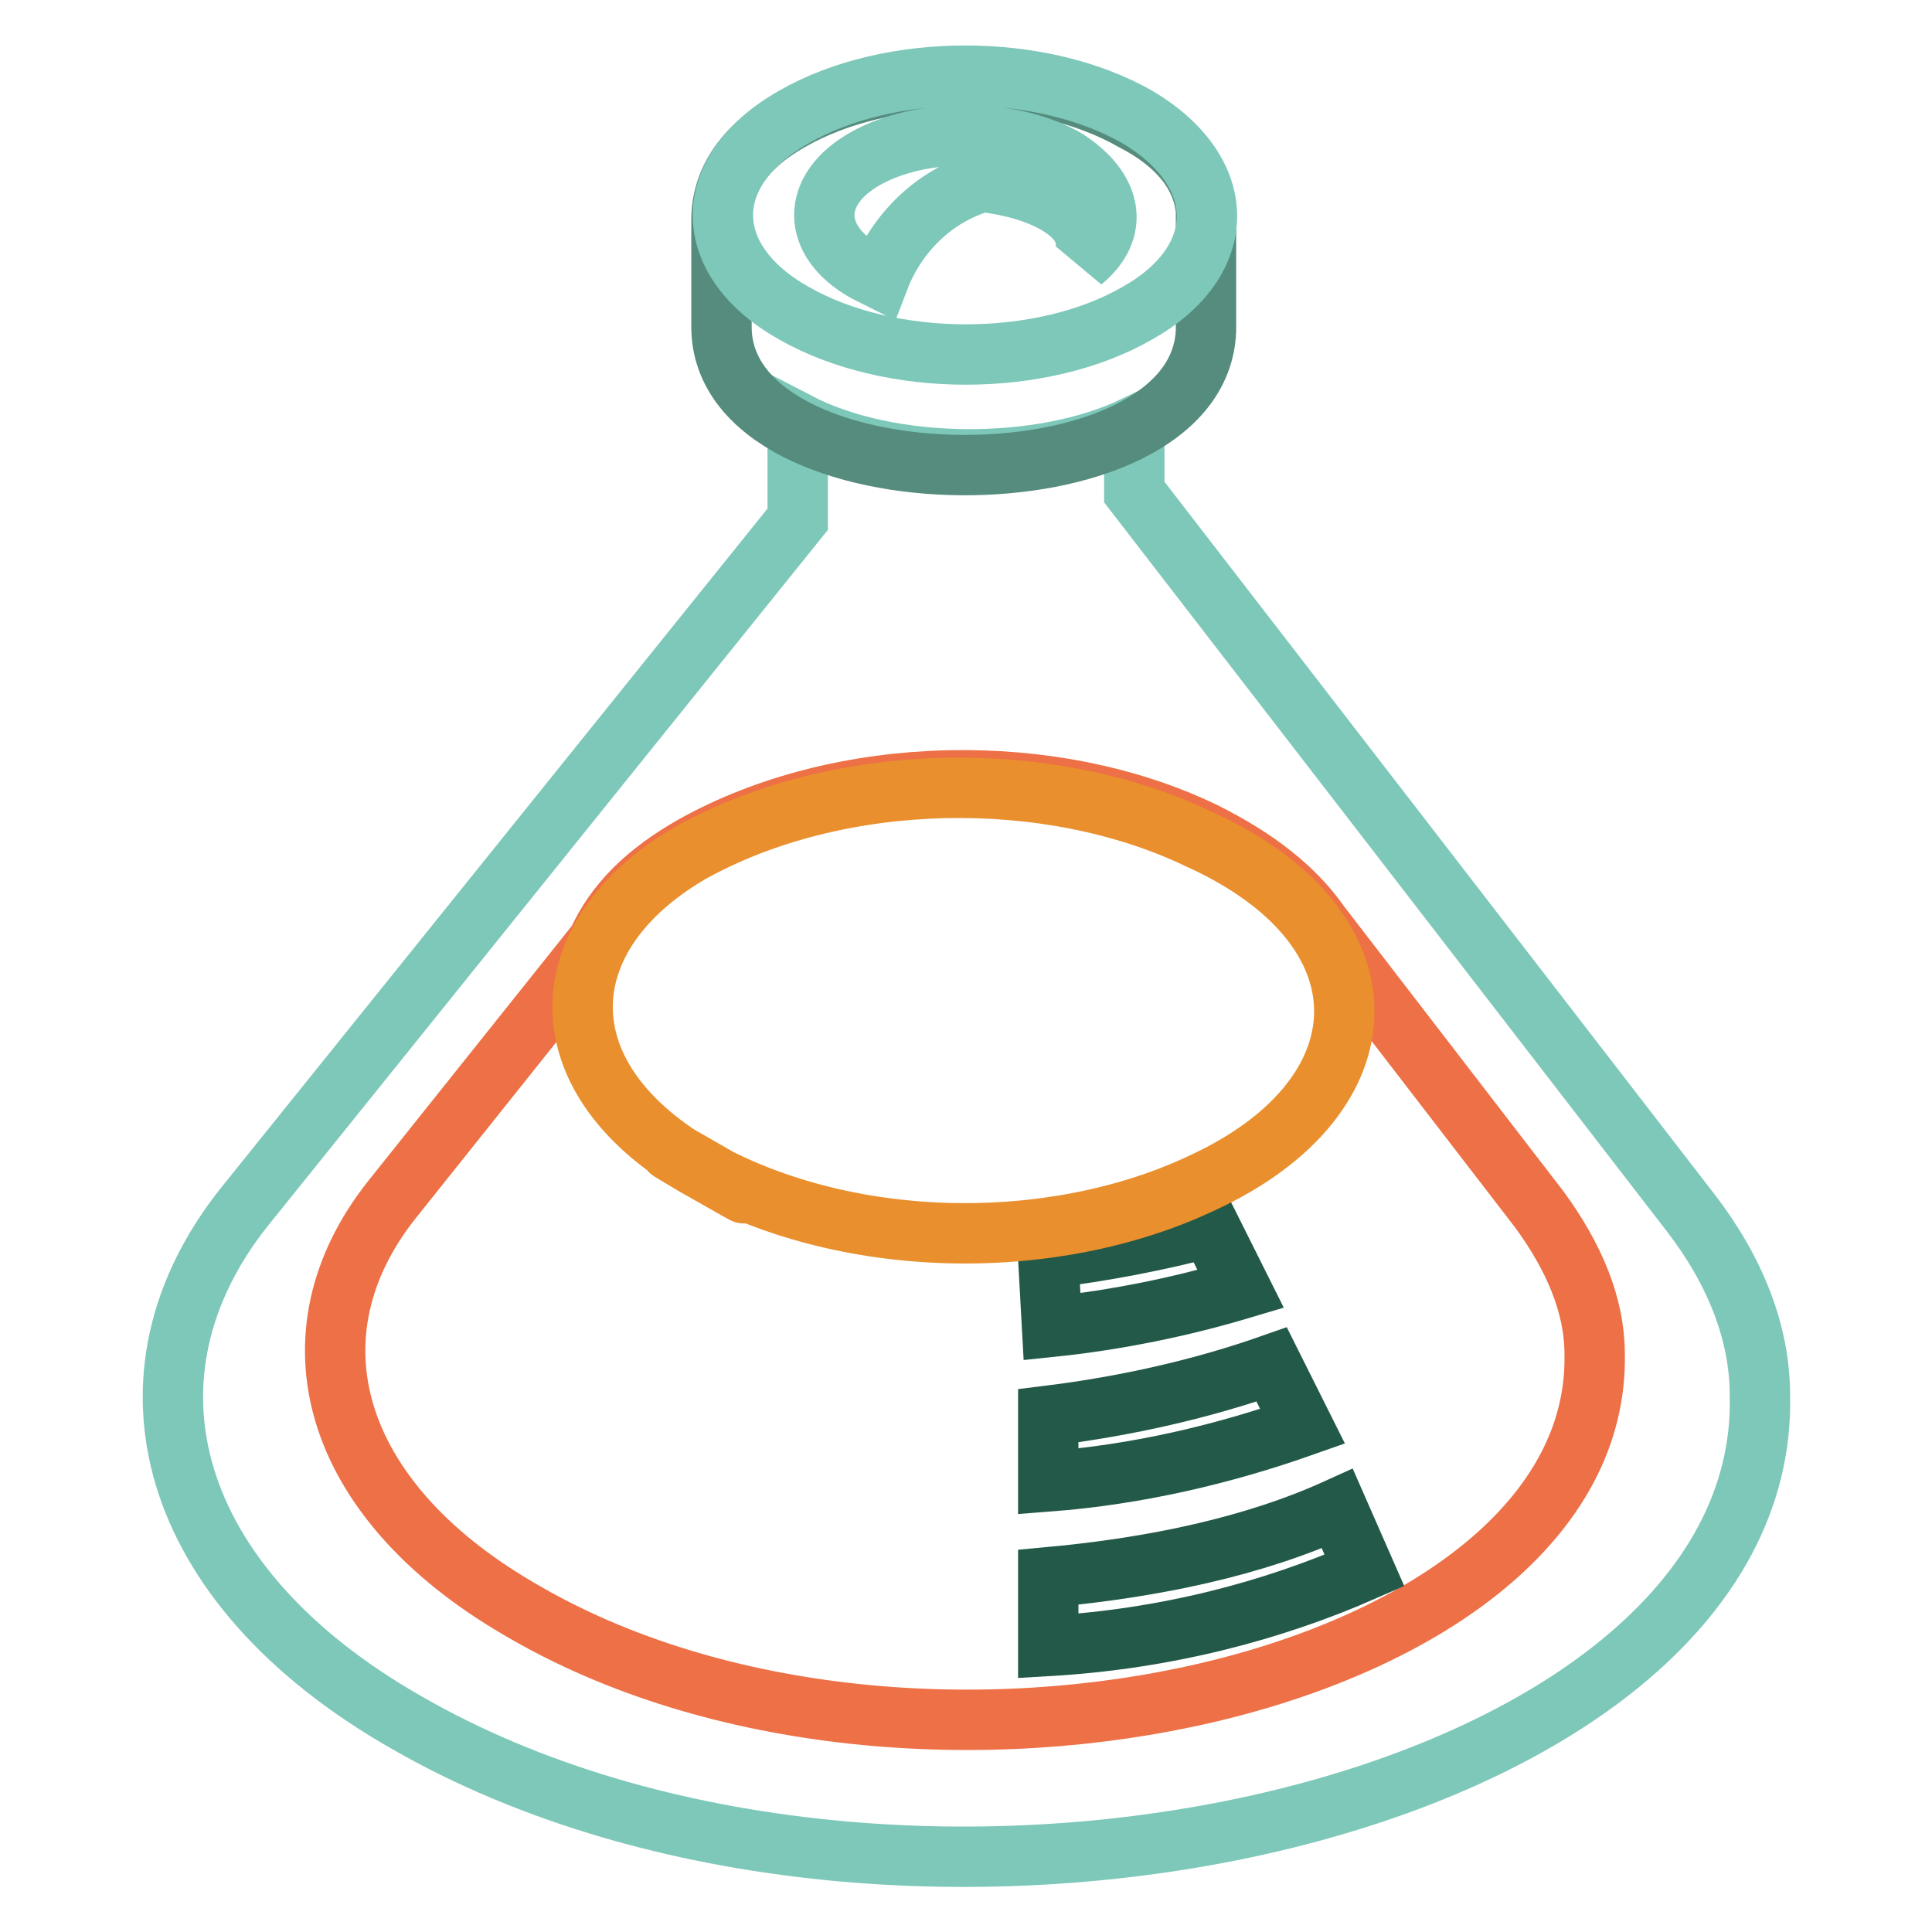 <?xml version="1.0" encoding="utf-8"?>
<!-- Svg Vector Icons : http://www.onlinewebfonts.com/icon -->
<!DOCTYPE svg PUBLIC "-//W3C//DTD SVG 1.1//EN" "http://www.w3.org/Graphics/SVG/1.1/DTD/svg11.dtd">
<svg version="1.1" xmlns="http://www.w3.org/2000/svg" xmlns:xlink="http://www.w3.org/1999/xlink" x="0px" y="0px" viewBox="0 0 256 256" enable-background="new 0 0 256 256" xml:space="preserve">
<g> <path stroke-width="8" fill-opacity="0" stroke="#7dc8b9"  d="M233.2,184.9c0-8.2-3.2-16.4-9.1-24.1l-73.8-95.6v-8.7c-12.3,5.9-32.3,5.9-44.6-0.5v12.8l-73.3,91.1 c-17.8,22.3-10.5,50.1,21.4,68.3C119.3,266,234.5,240,233.2,184.9z"/> <path stroke-width="8" fill-opacity="0" stroke="#558c7d"  d="M159.8,27.8c-0.5-4.6-3.6-8.7-9.6-11.8c-12.8-7.3-32.8-7.3-45.5,0c-6.4,3.6-9.1,8.2-9.1,13.2v14.1 c0,24.1,63.3,24.6,64.2,0.5V27.8z"/> <path stroke-width="8" fill-opacity="0" stroke="#7dc8b9"  d="M150.7,15.5c-12.8-7.3-32.8-7.3-45.5,0c-12.8,7.3-12.3,19.1,0,26c12.8,7.3,32.8,7.3,45.5,0 C163,34.6,163,22.8,150.7,15.5z M143.4,34.6c0.5-0.9,0.5-1.4,0.5-2.3c0-4.1-5.9-7.3-13.7-8.2c-6.4,1.8-11.4,6.8-13.7,12.8l-1.8-0.9 c-7.3-4.1-7.3-10.9,0-15c7.3-4.1,19.1-4.1,26.4,0C147.5,25,148.4,30.5,143.4,34.6z"/> <path stroke-width="8" fill-opacity="0" stroke="#ed7046"  d="M211.3,179.4c0-6.4-2.7-12.8-7.3-19.1l-29.1-37.8c-3.2-4.6-8.2-8.7-15.5-12.3c-20-9.6-47.8-9.1-67.4,1.8 c-6.4,3.6-10.5,7.7-12.8,12.8l-27.3,34.2c-14.1,17.8-8.2,39.6,16.9,54.2C121.1,244.1,212.2,223.1,211.3,179.4z"/> <path stroke-width="8" fill-opacity="0" stroke="#235948"  d="M138.9,209v9.1c15.5-0.9,29.6-4.6,41.9-10l-3.6-8.2C166.2,204.9,153,207.7,138.9,209z M138.9,196.3 c11.8-0.9,23.2-3.6,33.7-7.3l-4.1-8.2c-9.1,3.2-19.1,5.5-29.6,6.8V196.3z M138.9,166.7l0.5,9.1c8.7-0.9,17.3-2.7,25-5l-4.1-8.2 C153.5,164.4,146.2,165.8,138.9,166.7z"/> <path stroke-width="8" fill-opacity="0" stroke="#e98f2d"  d="M92,154.4c19.6,11.4,47.4,11.8,67.4,2.3c24.6-11.4,25.5-33.7-0.5-45.5c-20-9.6-47.8-9.1-67.4,1.8 C72.8,123.9,71.9,142.5,92,154.4C112,165.8,78.8,146.6,92,154.4z"/></g>
</svg>